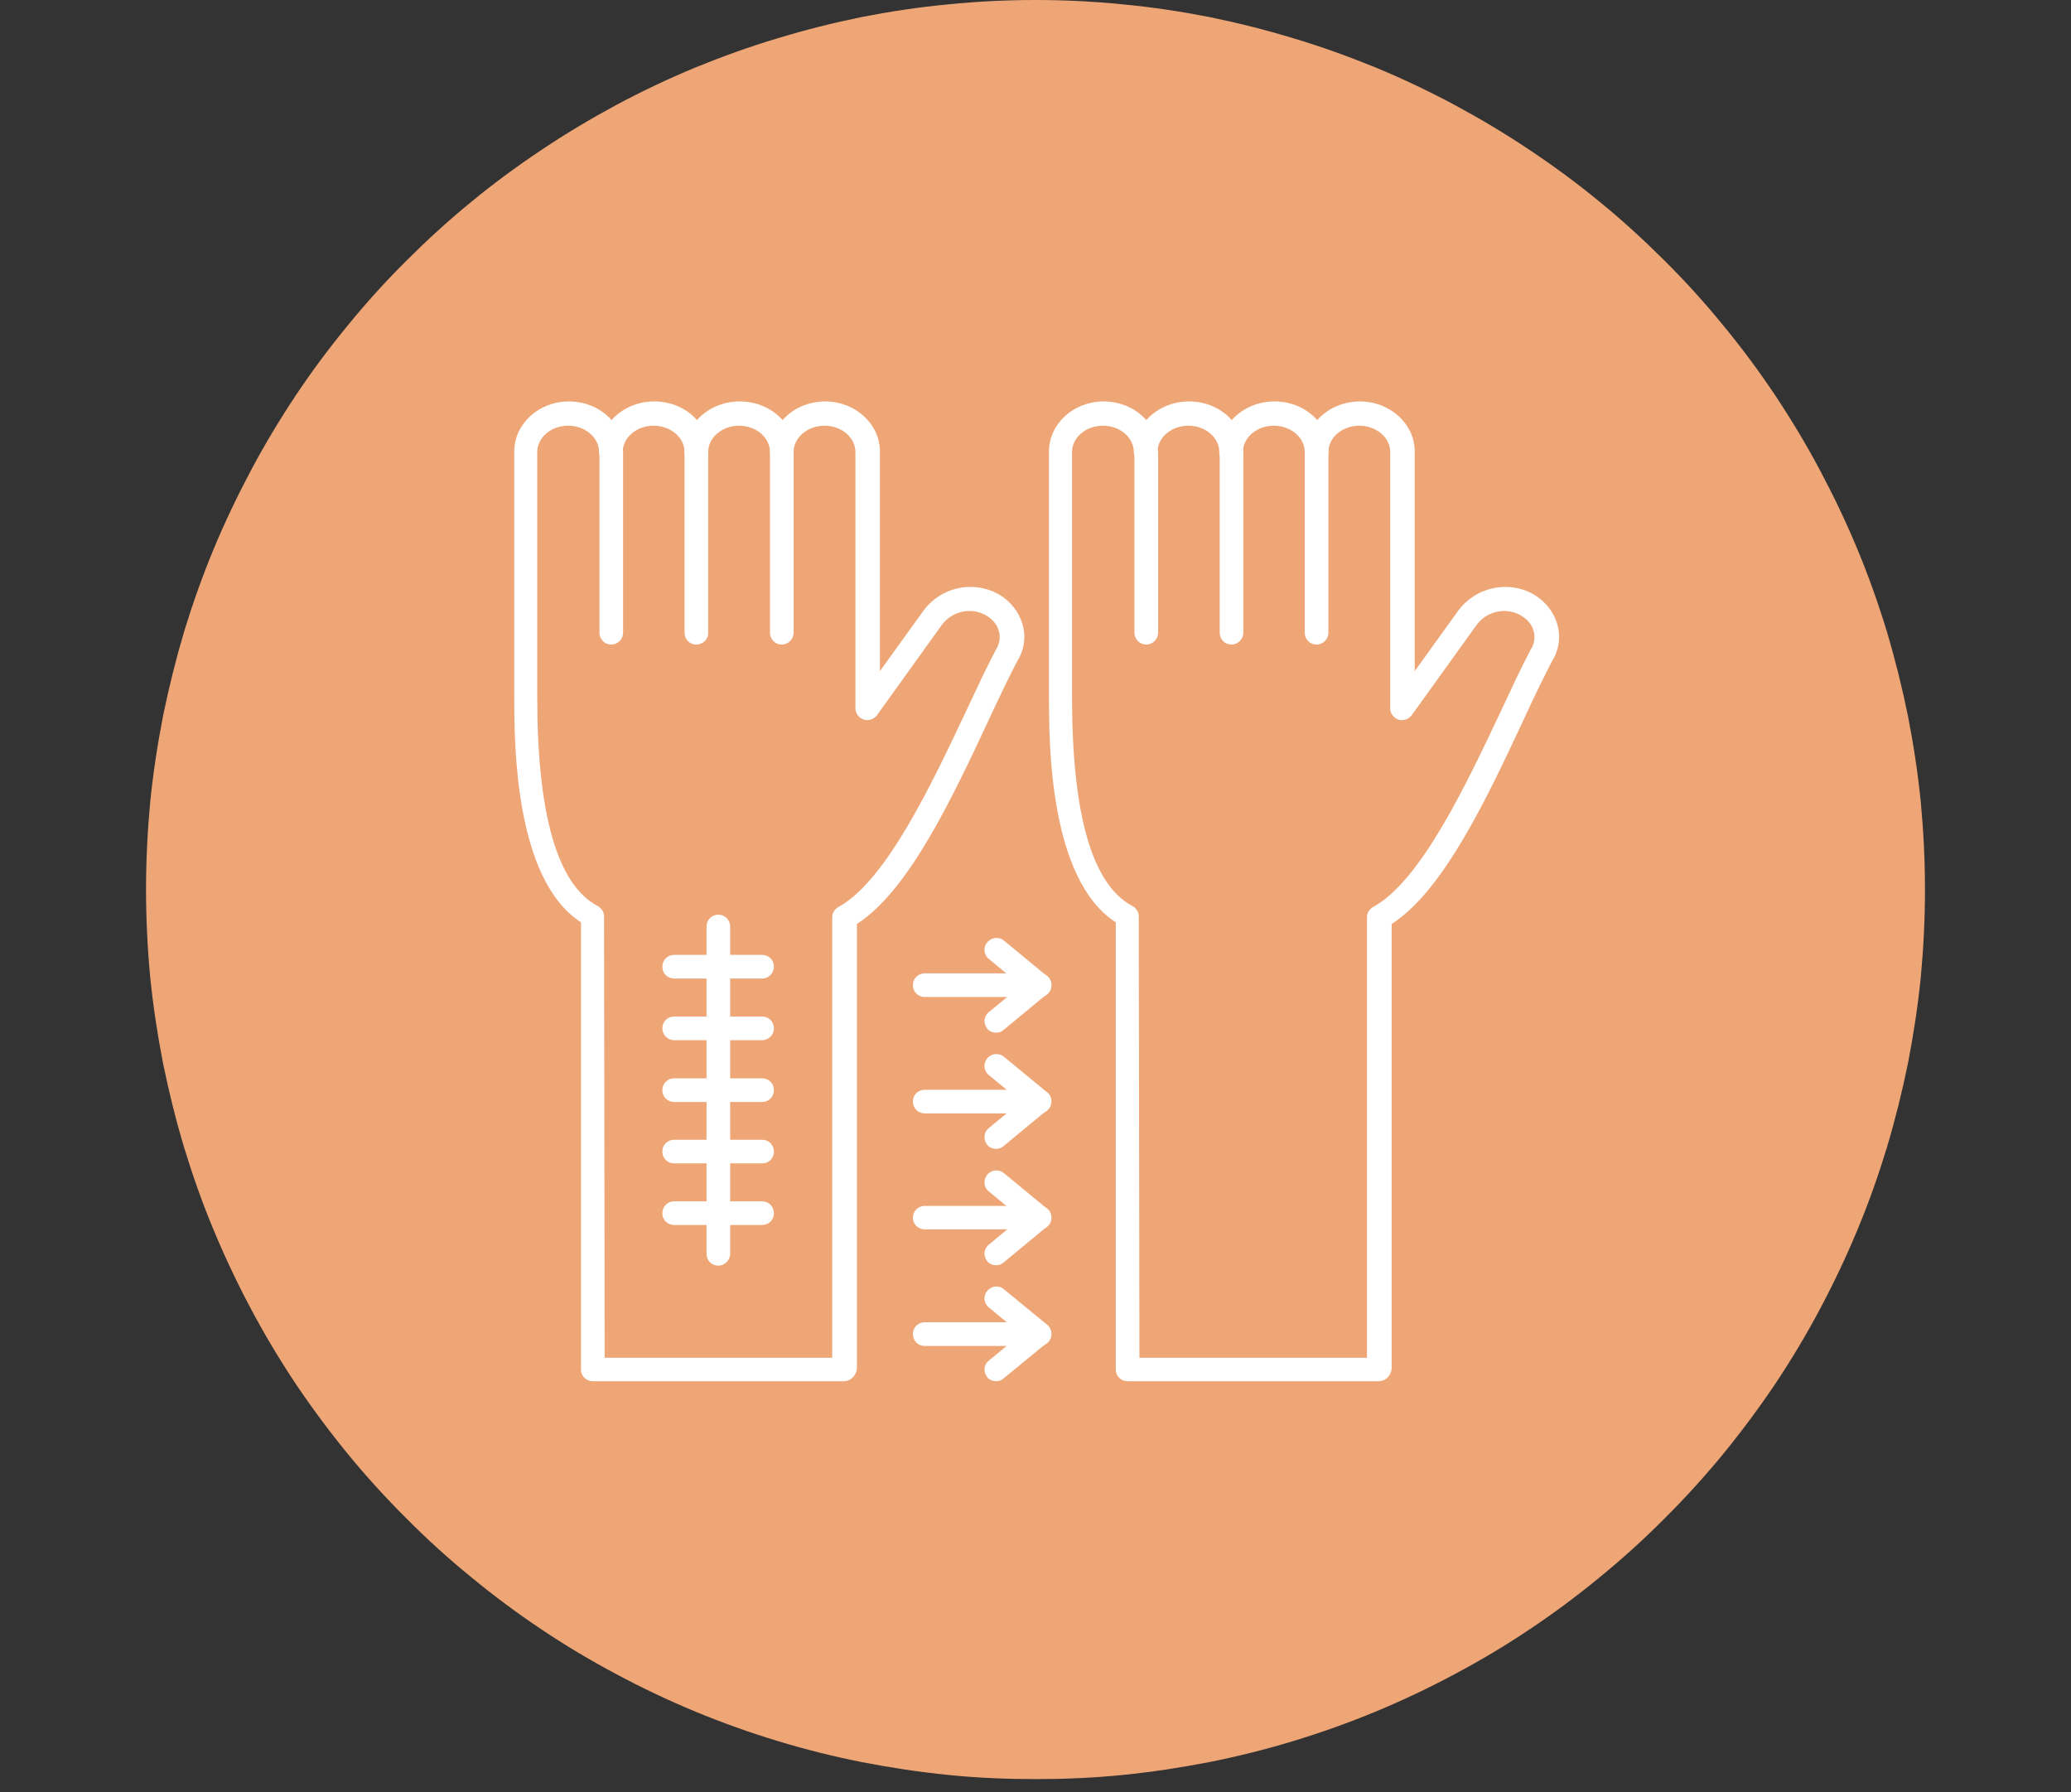 <svg xmlns="http://www.w3.org/2000/svg" xmlns:xlink="http://www.w3.org/1999/xlink" width="52" zoomAndPan="magnify" viewBox="0 0 39 33.75" height="45" preserveAspectRatio="xMidYMid meet" version="1.0"><rect x="0" y="0" width="39" height="33.75" fill="#333333" stroke="none"/><defs><clipPath id="a0bb3ddc35"><path d="M 2.75 0 L 36.25 0 L 36.25 33.5 L 2.75 33.5 Z M 2.75 0 " clip-rule="nonzero"/></clipPath></defs><g clip-path="url(#a0bb3ddc35)"><path fill="#eea676" d="M 36.25 16.75 C 36.25 17.301 36.223 17.848 36.172 18.395 C 36.117 18.938 36.035 19.48 35.93 20.02 C 35.82 20.559 35.688 21.09 35.531 21.613 C 35.371 22.137 35.188 22.656 34.977 23.16 C 34.766 23.668 34.531 24.164 34.273 24.648 C 34.016 25.133 33.734 25.602 33.43 26.059 C 33.125 26.512 32.797 26.953 32.449 27.379 C 32.102 27.801 31.734 28.207 31.344 28.594 C 30.957 28.984 30.551 29.352 30.125 29.699 C 29.703 30.047 29.262 30.375 28.805 30.68 C 28.352 30.984 27.879 31.266 27.395 31.523 C 26.914 31.781 26.418 32.016 25.91 32.227 C 25.402 32.438 24.887 32.621 24.363 32.781 C 23.836 32.941 23.305 33.074 22.77 33.18 C 22.23 33.285 21.688 33.367 21.141 33.422 C 20.598 33.477 20.047 33.5 19.5 33.5 C 18.953 33.5 18.402 33.477 17.859 33.422 C 17.312 33.367 16.77 33.285 16.23 33.18 C 15.695 33.074 15.164 32.941 14.637 32.781 C 14.113 32.621 13.598 32.438 13.09 32.227 C 12.582 32.016 12.086 31.781 11.605 31.523 C 11.121 31.266 10.648 30.984 10.195 30.68 C 9.738 30.375 9.297 30.047 8.875 29.699 C 8.449 29.352 8.043 28.984 7.656 28.594 C 7.266 28.207 6.898 27.801 6.551 27.379 C 6.203 26.953 5.875 26.512 5.57 26.059 C 5.266 25.602 4.984 25.133 4.727 24.648 C 4.469 24.164 4.234 23.668 4.023 23.16 C 3.812 22.656 3.629 22.137 3.469 21.613 C 3.312 21.09 3.18 20.559 3.07 20.02 C 2.965 19.48 2.883 18.938 2.828 18.395 C 2.777 17.848 2.75 17.301 2.75 16.75 C 2.75 16.203 2.777 15.656 2.828 15.109 C 2.883 14.562 2.965 14.02 3.07 13.484 C 3.18 12.945 3.312 12.414 3.469 11.887 C 3.629 11.363 3.812 10.848 4.023 10.34 C 4.234 9.832 4.469 9.34 4.727 8.855 C 4.984 8.371 5.266 7.902 5.57 7.445 C 5.875 6.988 6.203 6.547 6.551 6.125 C 6.898 5.699 7.266 5.293 7.656 4.906 C 8.043 4.52 8.449 4.148 8.875 3.801 C 9.297 3.453 9.738 3.129 10.195 2.824 C 10.648 2.52 11.121 2.238 11.605 1.977 C 12.086 1.719 12.582 1.484 13.09 1.273 C 13.598 1.066 14.113 0.879 14.637 0.723 C 15.164 0.562 15.695 0.43 16.23 0.32 C 16.77 0.215 17.312 0.133 17.859 0.082 C 18.402 0.027 18.953 0 19.5 0 C 20.047 0 20.598 0.027 21.141 0.082 C 21.688 0.133 22.23 0.215 22.77 0.32 C 23.305 0.43 23.836 0.562 24.363 0.723 C 24.887 0.879 25.402 1.066 25.91 1.273 C 26.418 1.484 26.914 1.719 27.395 1.977 C 27.879 2.238 28.352 2.52 28.805 2.824 C 29.262 3.129 29.703 3.453 30.125 3.801 C 30.551 4.148 30.957 4.52 31.344 4.906 C 31.734 5.293 32.102 5.699 32.449 6.125 C 32.797 6.547 33.125 6.988 33.43 7.445 C 33.734 7.902 34.016 8.371 34.273 8.855 C 34.531 9.34 34.766 9.832 34.977 10.34 C 35.188 10.848 35.371 11.363 35.531 11.887 C 35.688 12.414 35.82 12.945 35.93 13.484 C 36.035 14.02 36.117 14.562 36.172 15.109 C 36.223 15.656 36.25 16.203 36.25 16.75 Z M 36.25 16.75 " fill-opacity="1" fill-rule="nonzero"/></g><path fill="#ffffff" d="M 14.723 12.137 C 14.598 12.137 14.5 12.039 14.5 11.914 L 14.5 8.508 C 14.5 8.383 14.598 8.285 14.723 8.285 C 14.848 8.285 14.945 8.383 14.945 8.508 L 14.945 11.914 C 14.945 12.031 14.848 12.137 14.723 12.137 Z M 14.723 12.137 " fill-opacity="1" fill-rule="nonzero"/><path fill="#ffffff" d="M 13.113 12.137 C 12.988 12.137 12.891 12.039 12.891 11.914 L 12.891 8.508 C 12.891 8.383 12.988 8.285 13.113 8.285 C 13.238 8.285 13.336 8.383 13.336 8.508 L 13.336 11.914 C 13.344 12.031 13.238 12.137 13.113 12.137 Z M 13.113 12.137 " fill-opacity="1" fill-rule="nonzero"/><path fill="#ffffff" d="M 11.512 12.137 C 11.387 12.137 11.289 12.039 11.289 11.914 L 11.289 8.508 C 11.289 8.383 11.387 8.285 11.512 8.285 C 11.637 8.285 11.734 8.383 11.734 8.508 L 11.734 11.914 C 11.734 12.031 11.637 12.137 11.512 12.137 Z M 11.512 12.137 " fill-opacity="1" fill-rule="nonzero"/><path fill="#ffffff" d="M 15.895 26.008 L 11.164 26.008 C 11.039 26.008 10.941 25.91 10.941 25.789 L 10.941 17.367 C 9.684 16.555 9.684 13.977 9.684 13.113 L 9.684 8.5 C 9.684 7.984 10.145 7.559 10.711 7.559 C 11.039 7.559 11.328 7.695 11.516 7.91 C 11.707 7.695 11.996 7.559 12.32 7.559 C 12.648 7.559 12.938 7.695 13.125 7.91 C 13.316 7.695 13.605 7.559 13.93 7.559 C 14.258 7.559 14.547 7.695 14.738 7.91 C 14.926 7.695 15.215 7.559 15.543 7.559 C 16.105 7.559 16.57 7.984 16.57 8.5 L 16.57 12.637 L 17.387 11.504 C 17.699 11.07 18.289 10.926 18.766 11.168 C 19.008 11.293 19.191 11.516 19.258 11.766 C 19.324 12 19.285 12.25 19.152 12.457 C 18.996 12.758 18.805 13.152 18.609 13.578 C 17.941 15.004 17.117 16.77 16.137 17.398 L 16.137 25.781 C 16.117 25.91 16.012 26.008 15.895 26.008 Z M 11.387 25.566 L 15.672 25.566 L 15.672 17.273 C 15.672 17.188 15.719 17.117 15.789 17.078 C 16.691 16.586 17.555 14.742 18.191 13.395 C 18.395 12.961 18.582 12.559 18.746 12.25 C 18.746 12.242 18.754 12.234 18.754 12.234 C 18.82 12.133 18.844 12.008 18.812 11.891 C 18.781 11.758 18.684 11.648 18.543 11.574 C 18.27 11.43 17.918 11.516 17.734 11.77 L 16.516 13.465 C 16.457 13.543 16.359 13.578 16.27 13.551 C 16.176 13.52 16.109 13.434 16.109 13.344 L 16.109 8.512 C 16.109 8.238 15.848 8.016 15.527 8.016 C 15.207 8.016 14.945 8.238 14.945 8.512 C 14.945 8.637 14.848 8.734 14.723 8.734 C 14.598 8.734 14.5 8.637 14.5 8.512 C 14.5 8.238 14.238 8.016 13.918 8.016 C 13.598 8.016 13.336 8.238 13.336 8.512 C 13.336 8.637 13.238 8.734 13.113 8.734 C 12.988 8.734 12.891 8.637 12.891 8.512 C 12.891 8.238 12.629 8.016 12.309 8.016 C 11.988 8.016 11.727 8.238 11.727 8.512 C 11.727 8.637 11.629 8.734 11.504 8.734 C 11.379 8.734 11.281 8.637 11.281 8.512 C 11.281 8.238 11.02 8.016 10.699 8.016 C 10.379 8.016 10.117 8.238 10.117 8.512 L 10.117 13.125 C 10.117 15.336 10.496 16.66 11.254 17.059 C 11.328 17.098 11.375 17.176 11.375 17.254 Z M 11.387 25.566 " fill-opacity="1" fill-rule="nonzero"/><path fill="#ffffff" d="M 24.793 12.137 C 24.668 12.137 24.57 12.039 24.57 11.914 L 24.57 8.508 C 24.57 8.383 24.668 8.285 24.793 8.285 C 24.918 8.285 25.016 8.383 25.016 8.508 L 25.016 11.914 C 25.016 12.031 24.918 12.137 24.793 12.137 Z M 24.793 12.137 " fill-opacity="1" fill-rule="nonzero"/><path fill="#ffffff" d="M 23.191 12.137 C 23.066 12.137 22.969 12.039 22.969 11.914 L 22.969 8.508 C 22.969 8.383 23.066 8.285 23.191 8.285 C 23.316 8.285 23.414 8.383 23.414 8.508 L 23.414 11.914 C 23.414 12.031 23.316 12.137 23.191 12.137 Z M 23.191 12.137 " fill-opacity="1" fill-rule="nonzero"/><path fill="#ffffff" d="M 21.586 12.137 C 21.465 12.137 21.363 12.039 21.363 11.914 L 21.363 8.508 C 21.363 8.383 21.465 8.285 21.586 8.285 C 21.711 8.285 21.809 8.383 21.809 8.508 L 21.809 11.914 C 21.809 12.031 21.711 12.137 21.586 12.137 Z M 21.586 12.137 " fill-opacity="1" fill-rule="nonzero"/><path fill="#ffffff" d="M 25.965 26.008 L 21.234 26.008 C 21.109 26.008 21.012 25.91 21.012 25.789 L 21.012 17.367 C 19.754 16.555 19.754 13.977 19.754 13.113 L 19.754 8.5 C 19.754 7.984 20.215 7.559 20.781 7.559 C 21.109 7.559 21.398 7.695 21.586 7.91 C 21.777 7.695 22.066 7.559 22.391 7.559 C 22.719 7.559 23.008 7.695 23.195 7.91 C 23.387 7.695 23.676 7.559 24 7.559 C 24.328 7.559 24.617 7.695 24.805 7.91 C 24.996 7.695 25.285 7.559 25.613 7.559 C 26.176 7.559 26.641 7.984 26.641 8.5 L 26.641 12.637 L 27.457 11.504 C 27.77 11.07 28.367 10.926 28.836 11.168 C 29.078 11.293 29.262 11.516 29.328 11.766 C 29.395 12 29.355 12.25 29.223 12.457 C 29.066 12.758 28.875 13.152 28.68 13.578 C 28.012 15.004 27.188 16.77 26.207 17.398 L 26.207 25.781 C 26.188 25.91 26.09 26.008 25.965 26.008 Z M 21.457 25.566 L 25.742 25.566 L 25.742 17.273 C 25.742 17.188 25.789 17.117 25.859 17.078 C 26.762 16.586 27.625 14.742 28.262 13.395 C 28.465 12.961 28.652 12.559 28.816 12.25 C 28.816 12.242 28.824 12.234 28.824 12.234 C 28.891 12.133 28.914 12.008 28.883 11.891 C 28.852 11.758 28.754 11.648 28.613 11.574 C 28.34 11.43 27.988 11.516 27.805 11.77 L 26.586 13.465 C 26.527 13.543 26.43 13.578 26.336 13.551 C 26.246 13.52 26.18 13.434 26.18 13.344 L 26.18 8.512 C 26.18 8.238 25.918 8.016 25.598 8.016 C 25.277 8.016 25.016 8.238 25.016 8.512 C 25.016 8.637 24.918 8.734 24.793 8.734 C 24.668 8.734 24.57 8.637 24.57 8.512 C 24.57 8.238 24.309 8.016 23.988 8.016 C 23.668 8.016 23.406 8.238 23.406 8.512 C 23.406 8.637 23.309 8.734 23.184 8.734 C 23.059 8.734 22.961 8.637 22.961 8.512 C 22.961 8.238 22.699 8.016 22.379 8.016 C 22.059 8.016 21.797 8.238 21.797 8.512 C 21.797 8.637 21.699 8.734 21.574 8.734 C 21.449 8.734 21.352 8.637 21.352 8.512 C 21.352 8.238 21.09 8.016 20.77 8.016 C 20.449 8.016 20.188 8.238 20.188 8.512 L 20.188 13.125 C 20.188 15.336 20.566 16.66 21.324 17.059 C 21.398 17.098 21.445 17.176 21.445 17.254 Z M 21.457 25.566 " fill-opacity="1" fill-rule="nonzero"/><path fill="#ffffff" d="M 13.527 23.832 C 13.402 23.832 13.305 23.734 13.305 23.609 L 13.305 17.445 C 13.305 17.32 13.402 17.223 13.527 17.223 C 13.648 17.223 13.75 17.32 13.75 17.445 L 13.75 23.609 C 13.75 23.727 13.648 23.832 13.527 23.832 Z M 13.527 23.832 " fill-opacity="1" fill-rule="nonzero"/><path fill="#ffffff" d="M 14.352 18.426 L 12.695 18.426 C 12.57 18.426 12.473 18.328 12.473 18.203 C 12.473 18.078 12.57 17.98 12.695 17.98 L 14.352 17.98 C 14.477 17.98 14.574 18.078 14.574 18.203 C 14.574 18.32 14.477 18.426 14.352 18.426 Z M 14.352 18.426 " fill-opacity="1" fill-rule="nonzero"/><path fill="#ffffff" d="M 14.352 19.586 L 12.695 19.586 C 12.57 19.586 12.473 19.484 12.473 19.363 C 12.473 19.238 12.57 19.141 12.695 19.141 L 14.352 19.141 C 14.477 19.141 14.574 19.238 14.574 19.363 C 14.574 19.484 14.477 19.586 14.352 19.586 Z M 14.352 19.586 " fill-opacity="1" fill-rule="nonzero"/><path fill="#ffffff" d="M 14.352 20.75 L 12.695 20.75 C 12.57 20.75 12.473 20.652 12.473 20.527 C 12.473 20.402 12.57 20.305 12.695 20.305 L 14.352 20.305 C 14.477 20.305 14.574 20.402 14.574 20.527 C 14.574 20.652 14.477 20.75 14.352 20.75 Z M 14.352 20.75 " fill-opacity="1" fill-rule="nonzero"/><path fill="#ffffff" d="M 14.352 21.906 L 12.695 21.906 C 12.57 21.906 12.473 21.809 12.473 21.684 C 12.473 21.559 12.57 21.461 12.695 21.461 L 14.352 21.461 C 14.477 21.461 14.574 21.559 14.574 21.684 C 14.574 21.809 14.477 21.906 14.352 21.906 Z M 14.352 21.906 " fill-opacity="1" fill-rule="nonzero"/><path fill="#ffffff" d="M 14.352 23.066 L 12.695 23.066 C 12.57 23.066 12.473 22.969 12.473 22.844 C 12.473 22.719 12.57 22.621 12.695 22.621 L 14.352 22.621 C 14.477 22.621 14.574 22.719 14.574 22.844 C 14.574 22.969 14.477 23.066 14.352 23.066 Z M 14.352 23.066 " fill-opacity="1" fill-rule="nonzero"/><path fill="#ffffff" d="M 19.578 18.773 L 17.414 18.773 C 17.289 18.773 17.191 18.676 17.191 18.551 C 17.191 18.426 17.289 18.328 17.414 18.328 L 19.578 18.328 C 19.703 18.328 19.801 18.426 19.801 18.551 C 19.801 18.676 19.703 18.773 19.578 18.773 Z M 19.578 18.773 " fill-opacity="1" fill-rule="nonzero"/><path fill="#ffffff" d="M 18.762 19.445 C 18.695 19.445 18.629 19.422 18.59 19.367 C 18.512 19.27 18.523 19.133 18.625 19.055 L 19.227 18.559 L 18.625 18.059 C 18.523 17.98 18.512 17.836 18.59 17.746 C 18.668 17.648 18.812 17.633 18.906 17.711 L 19.715 18.379 C 19.77 18.418 19.793 18.484 19.793 18.551 C 19.793 18.617 19.762 18.68 19.715 18.719 L 18.906 19.387 C 18.867 19.426 18.812 19.445 18.762 19.445 Z M 18.762 19.445 " fill-opacity="1" fill-rule="nonzero"/><path fill="#ffffff" d="M 19.578 20.965 L 17.414 20.965 C 17.289 20.965 17.191 20.867 17.191 20.742 C 17.191 20.617 17.289 20.52 17.414 20.52 L 19.578 20.52 C 19.703 20.52 19.801 20.617 19.801 20.742 C 19.801 20.859 19.703 20.965 19.578 20.965 Z M 19.578 20.965 " fill-opacity="1" fill-rule="nonzero"/><path fill="#ffffff" d="M 18.762 21.633 C 18.695 21.633 18.629 21.605 18.59 21.555 C 18.512 21.457 18.523 21.316 18.625 21.238 L 19.227 20.742 L 18.625 20.246 C 18.523 20.168 18.512 20.023 18.59 19.93 C 18.668 19.832 18.812 19.82 18.906 19.898 L 19.715 20.566 C 19.77 20.605 19.793 20.672 19.793 20.734 C 19.793 20.801 19.762 20.867 19.715 20.906 L 18.906 21.574 C 18.867 21.613 18.812 21.633 18.762 21.633 Z M 18.762 21.633 " fill-opacity="1" fill-rule="nonzero"/><path fill="#ffffff" d="M 19.578 23.148 L 17.414 23.148 C 17.289 23.148 17.191 23.051 17.191 22.93 C 17.191 22.805 17.289 22.707 17.414 22.707 L 19.578 22.707 C 19.703 22.707 19.801 22.805 19.801 22.93 C 19.801 23.051 19.703 23.148 19.578 23.148 Z M 19.578 23.148 " fill-opacity="1" fill-rule="nonzero"/><path fill="#ffffff" d="M 18.762 23.824 C 18.695 23.824 18.629 23.797 18.59 23.746 C 18.512 23.648 18.523 23.512 18.625 23.434 L 19.227 22.934 L 18.625 22.438 C 18.523 22.359 18.512 22.215 18.59 22.121 C 18.668 22.023 18.812 22.012 18.906 22.09 L 19.715 22.758 C 19.77 22.797 19.793 22.863 19.793 22.93 C 19.793 22.992 19.762 23.059 19.715 23.098 L 18.906 23.766 C 18.867 23.805 18.812 23.824 18.762 23.824 Z M 18.762 23.824 " fill-opacity="1" fill-rule="nonzero"/><path fill="#ffffff" d="M 19.578 25.344 L 17.414 25.344 C 17.289 25.344 17.191 25.246 17.191 25.121 C 17.191 24.996 17.289 24.898 17.414 24.898 L 19.578 24.898 C 19.703 24.898 19.801 24.996 19.801 25.121 C 19.801 25.238 19.703 25.344 19.578 25.344 Z M 19.578 25.344 " fill-opacity="1" fill-rule="nonzero"/><path fill="#ffffff" d="M 18.762 26.008 C 18.695 26.008 18.629 25.984 18.59 25.93 C 18.512 25.832 18.523 25.695 18.625 25.617 L 19.227 25.121 L 18.625 24.621 C 18.523 24.543 18.512 24.398 18.59 24.309 C 18.668 24.211 18.812 24.195 18.906 24.277 L 19.715 24.941 C 19.77 24.984 19.793 25.047 19.793 25.113 C 19.793 25.18 19.762 25.246 19.715 25.285 L 18.906 25.949 C 18.867 25.988 18.812 26.008 18.762 26.008 Z M 18.762 26.008 " fill-opacity="1" fill-rule="nonzero"/></svg>